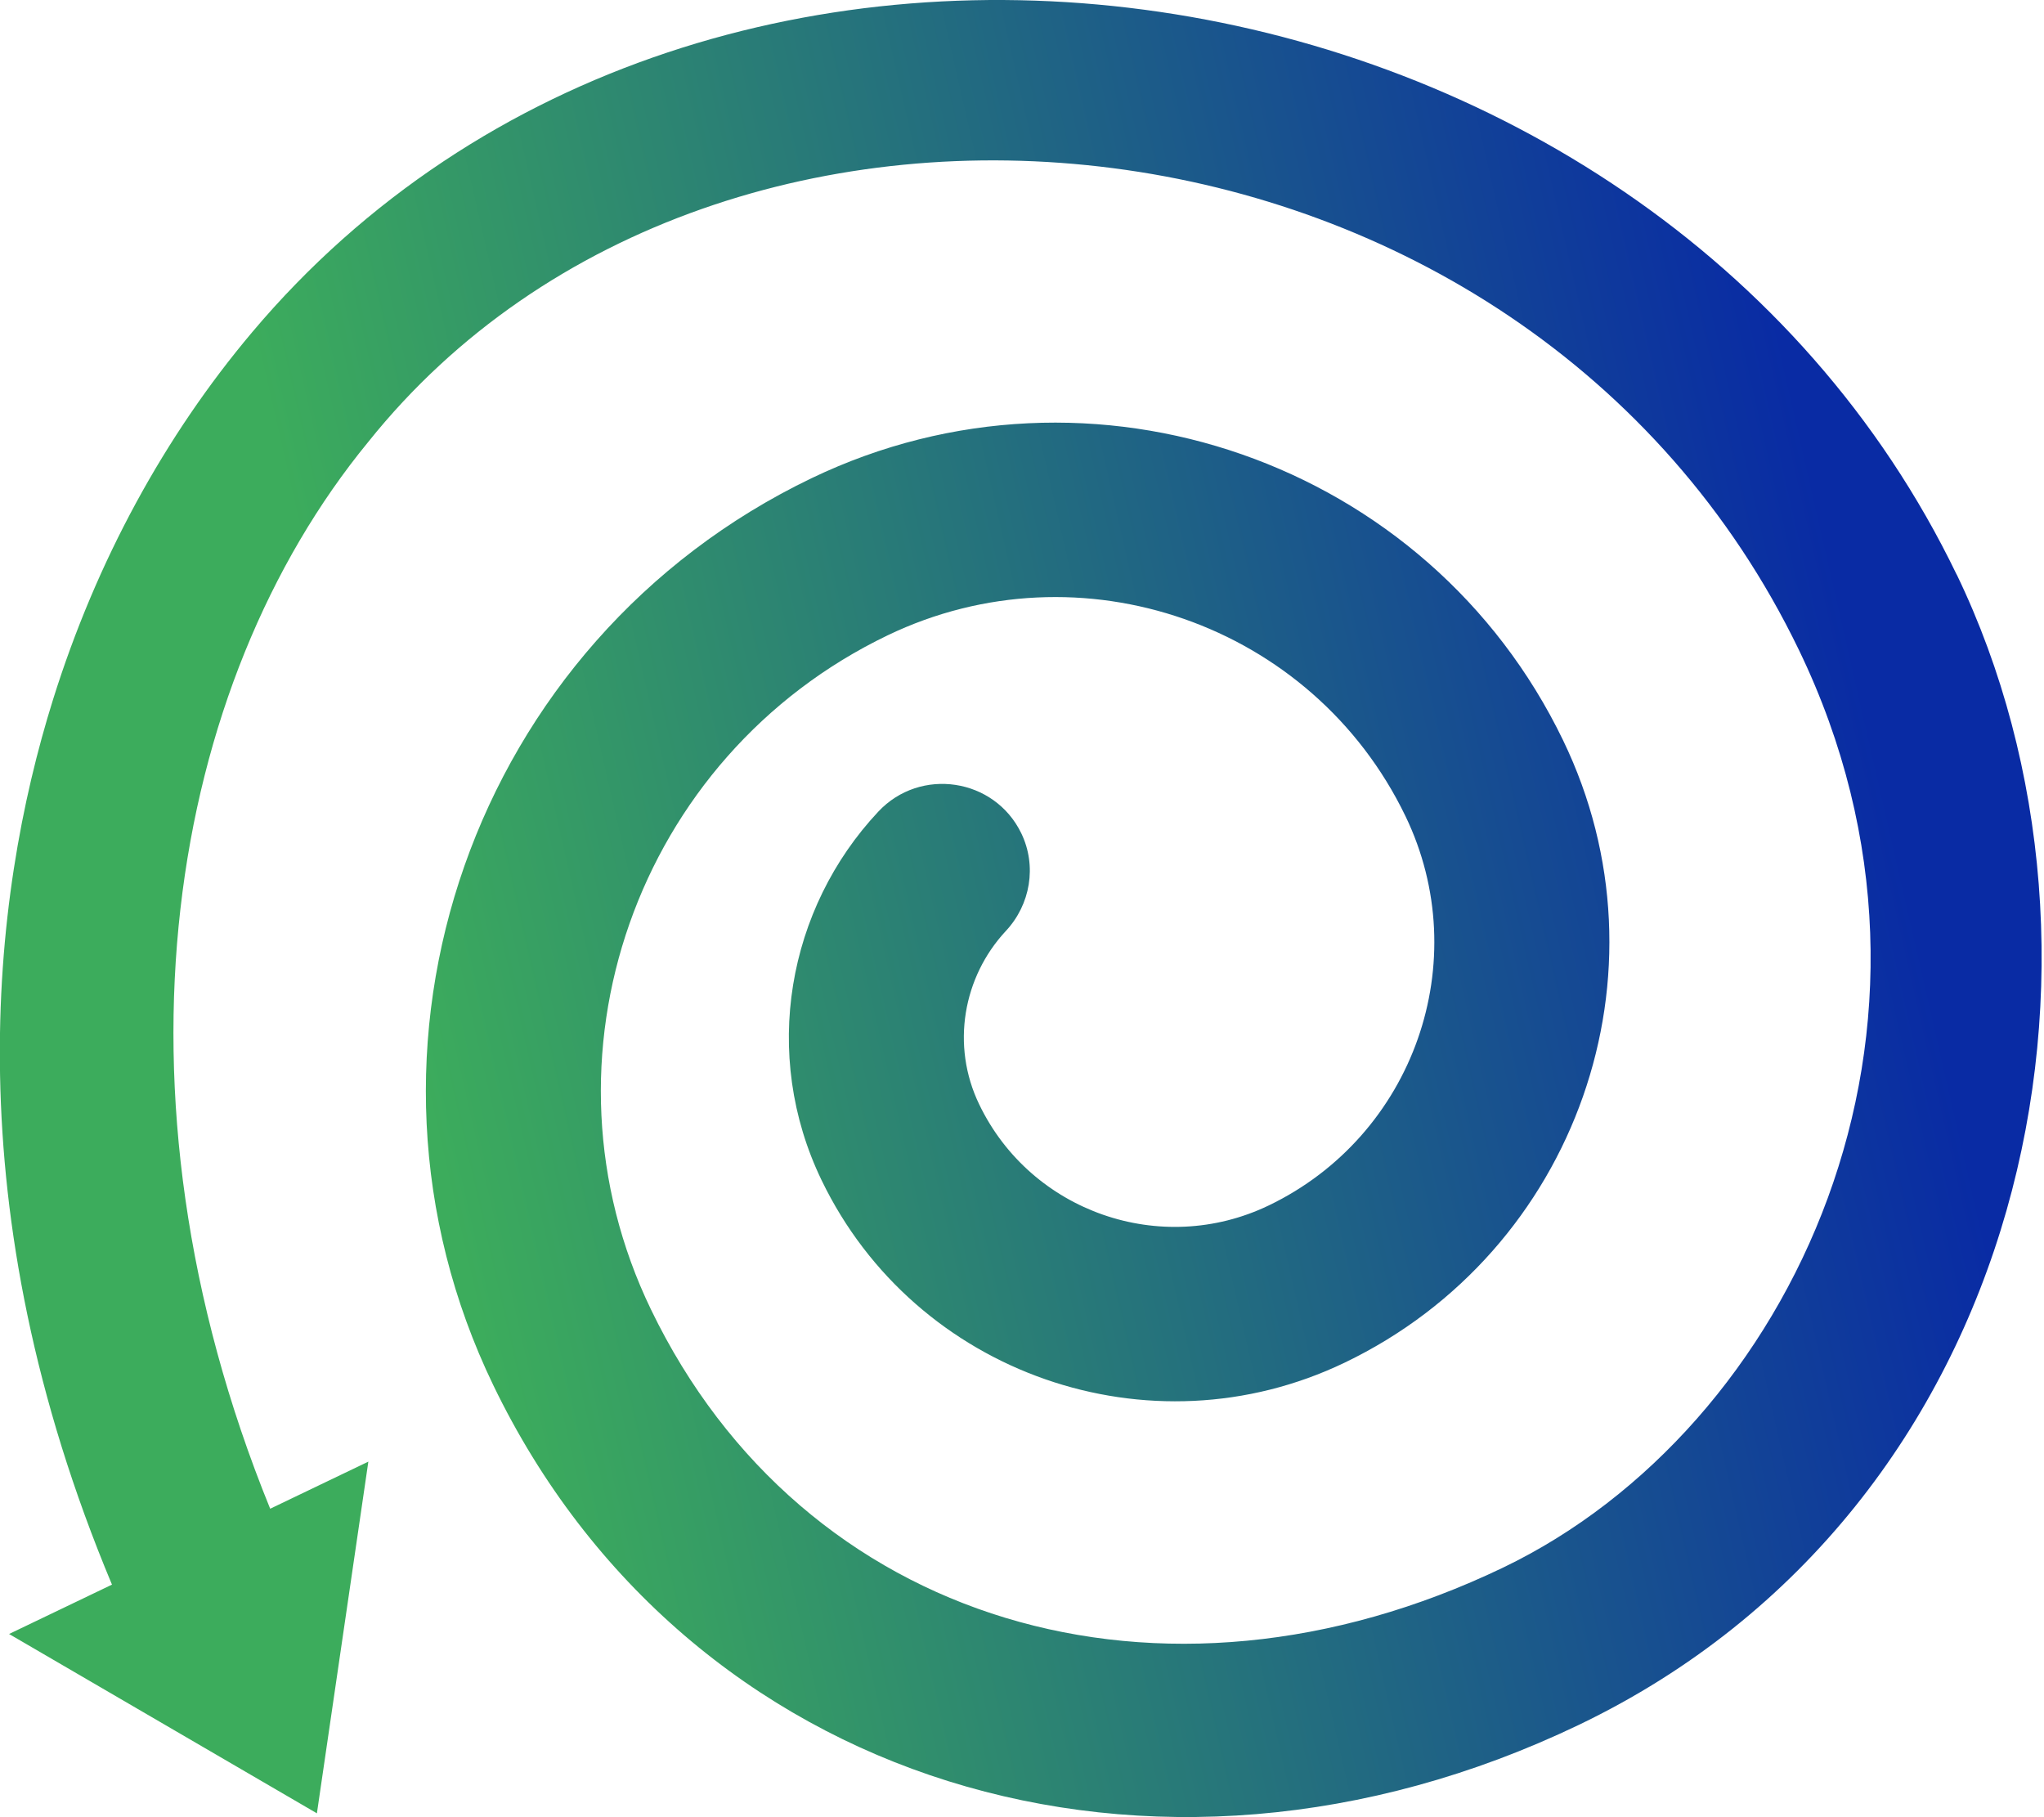 <?xml version="1.0" encoding="UTF-8" standalone="no"?>
<!DOCTYPE svg PUBLIC "-//W3C//DTD SVG 1.1//EN" "http://www.w3.org/Graphics/SVG/1.1/DTD/svg11.dtd">
<svg width="100%" height="100%" viewBox="0 0 576 512" version="1.1" xmlns="http://www.w3.org/2000/svg" xmlns:xlink="http://www.w3.org/1999/xlink" xml:space="preserve" xmlns:serif="http://www.serif.com/" style="fill-rule:evenodd;clip-rule:evenodd;stroke-linejoin:round;stroke-miterlimit:2;">
    <path d="M551.385,161.885C464.759,-17.538 199.352,-58.709 71.007,93.662C46.498,122.76 27.215,157.904 14.936,197.127C-2.571,253.111 -12.878,340.405 31.555,446.475L2.558,460.385L89.303,510.913L103.802,411.823L76.136,425.094C28.005,306.933 47.583,192.949 103.802,124.48C202.992,0.531 429.745,23.256 506.952,183.168C558.191,289.287 505.177,402.533 423.511,441.707C327.1,487.959 226.152,457.387 183.446,368.963C149.27,298.233 179.254,213.053 250.169,178.99C304.465,152.94 369.906,175.795 396.043,229.912C415.769,270.757 398.459,320.007 357.478,339.668C327.15,354.217 290.558,341.487 275.961,311.209C267.873,294.497 271.473,275.181 283.407,262.352C290.41,254.881 292.235,243.969 287.796,234.778C280.251,219.197 259.341,216.051 247.506,228.683C221.961,255.913 214.366,297.004 231.528,332.541C257.911,387.198 324.043,410.25 378.881,383.954C444.372,352.546 472.037,273.854 440.476,208.58C402.552,130.035 307.572,96.906 228.766,134.704C133.341,180.514 93.051,295.136 139.013,390.294C193.21,502.508 324.684,543.649 444.914,485.993C572.64,424.701 603.068,268.938 551.385,161.836L551.385,161.885Z" style="fill:url(#_Linear1);fill-rule:nonzero;"/>
    <defs>
        <linearGradient id="_Linear1" x1="0" y1="0" x2="1" y2="0" gradientUnits="userSpaceOnUse" gradientTransform="matrix(-414.467,97.794,-97.794,-414.467,505.133,97.107)"><stop offset="0" style="stop-color:rgb(9,43,164);stop-opacity:1"/><stop offset="1" style="stop-color:rgb(60,172,92);stop-opacity:1"/></linearGradient>
    </defs>
</svg>
